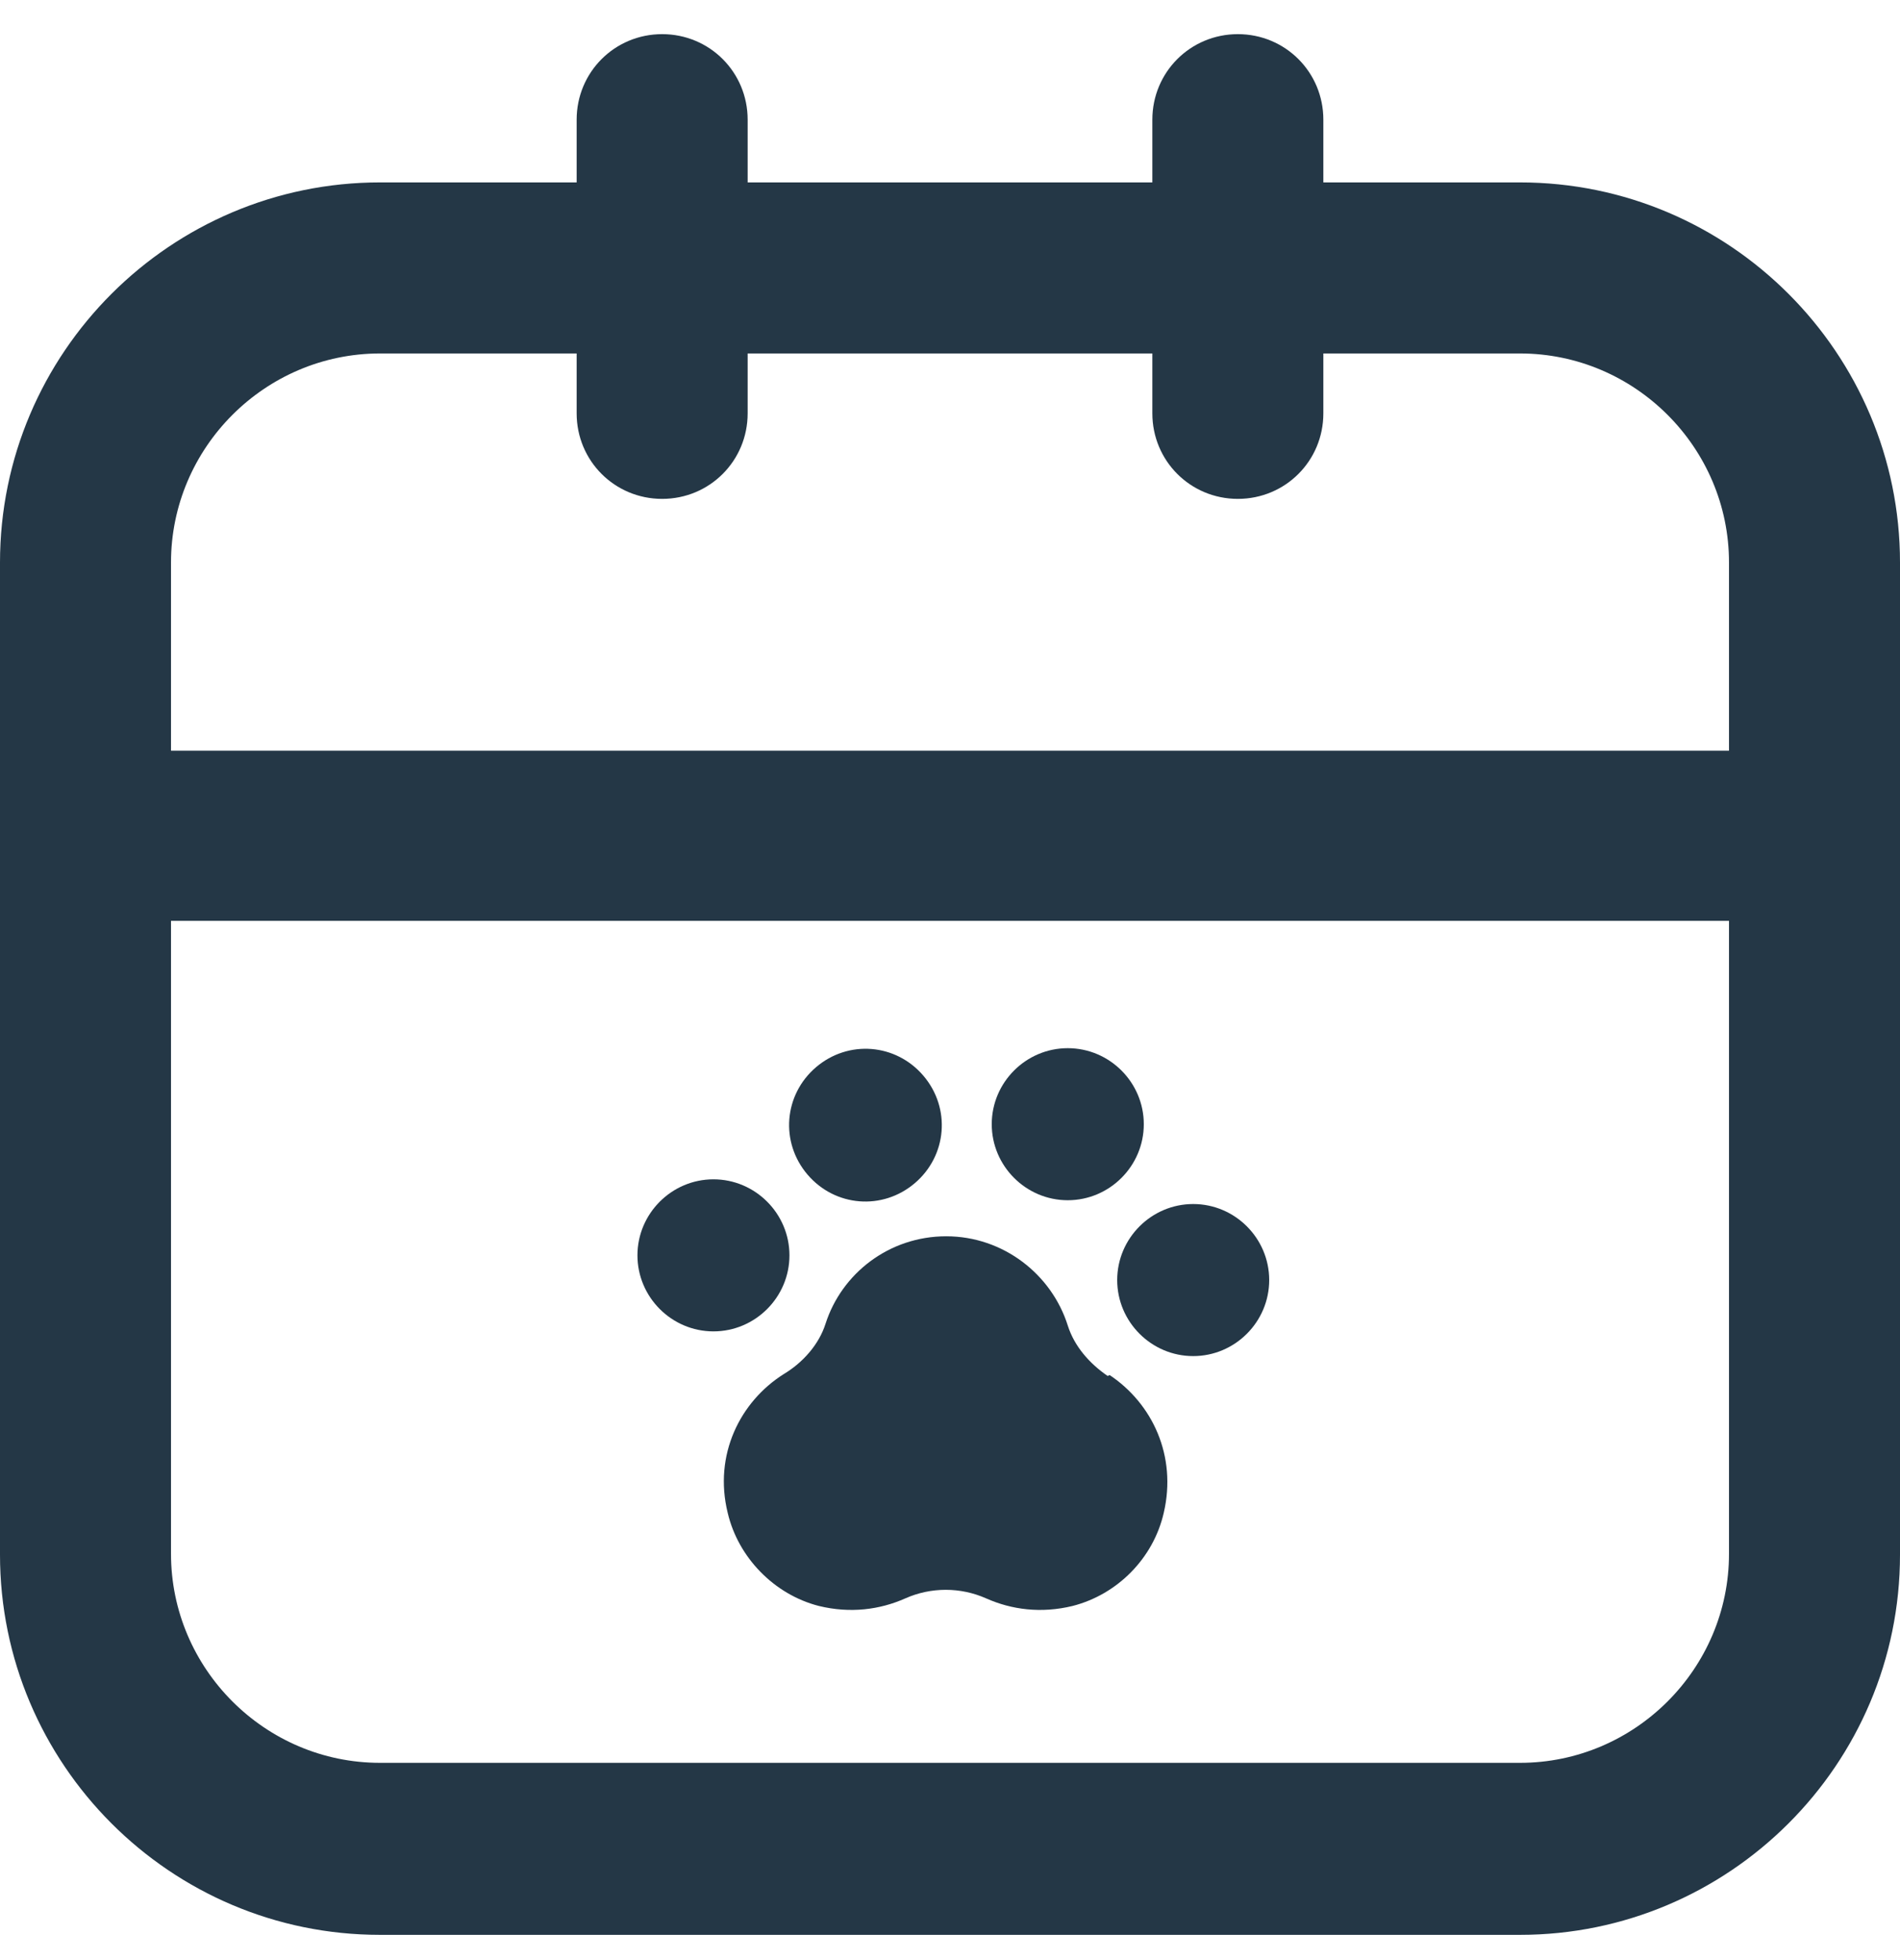 <svg width="32" height="33" viewBox="0 0 32 33" fill="none" xmlns="http://www.w3.org/2000/svg">
<path d="M25.6 3.071H22.288V2.015C22.288 1.215 21.648 0.575 20.848 0.575C20.048 0.575 19.408 1.215 19.408 2.015V3.071H12.592V2.015C12.592 1.215 11.952 0.575 11.152 0.575C10.352 0.575 9.712 1.215 9.712 2.015V3.071H6.4C2.88 3.071 0 5.935 0 9.471V26.175C0 29.695 2.864 32.575 6.4 32.575H25.6C29.12 32.575 32 29.711 32 26.175V9.471C32 5.951 29.136 3.071 25.6 3.071ZM6.4 5.951H9.712V6.959C9.712 7.759 10.352 8.399 11.152 8.399C11.952 8.399 12.592 7.759 12.592 6.959V5.951H19.408V6.959C19.408 7.759 20.048 8.399 20.848 8.399C21.648 8.399 22.288 7.759 22.288 6.959V5.951H25.6C27.536 5.951 29.12 7.535 29.12 9.471V12.639H2.88V9.471C2.88 7.535 4.464 5.951 6.4 5.951ZM25.6 29.679H6.4C4.464 29.679 2.88 28.095 2.88 26.159V15.503H29.12V26.159C29.12 28.095 27.536 29.679 25.6 29.679Z" fill="#243746"/>
<path d="M18.656 23.166C18.352 22.958 18.096 22.67 17.984 22.318C17.712 21.454 16.896 20.814 15.936 20.814C14.976 20.814 14.176 21.438 13.904 22.286C13.792 22.638 13.52 22.942 13.2 23.134C12.464 23.598 12.016 24.494 12.256 25.47C12.432 26.222 13.04 26.846 13.792 27.038C14.32 27.166 14.816 27.102 15.248 26.91C15.68 26.718 16.176 26.718 16.608 26.91C17.04 27.102 17.536 27.166 18.064 27.038C18.816 26.846 19.424 26.238 19.6 25.47C19.824 24.51 19.408 23.63 18.688 23.15L18.656 23.166Z" fill="#243746"/>
<path d="M13.296 21.135C13.296 20.431 12.72 19.855 12.016 19.855C11.312 19.855 10.736 20.431 10.736 21.135C10.736 21.839 11.312 22.415 12.016 22.415C12.72 22.415 13.296 21.839 13.296 21.135Z" fill="#243746"/>
<path d="M17.983 20.207C18.688 20.207 19.264 19.631 19.264 18.927C19.264 18.223 18.688 17.647 17.983 17.647C17.279 17.647 16.703 18.223 16.703 18.927C16.703 19.631 17.279 20.207 17.983 20.207Z" fill="#243746"/>
<path d="M20.096 20.271C19.392 20.271 18.816 20.847 18.816 21.551C18.816 22.255 19.392 22.831 20.096 22.831C20.8 22.831 21.376 22.255 21.376 21.551C21.376 20.847 20.8 20.271 20.096 20.271Z" fill="#243746"/>
<path d="M15.408 19.919C15.952 19.455 16.016 18.655 15.552 18.111C15.088 17.567 14.288 17.503 13.744 17.967C13.2 18.431 13.136 19.231 13.6 19.775C14.064 20.319 14.864 20.383 15.408 19.919Z" fill="#243746"/>
</svg>
